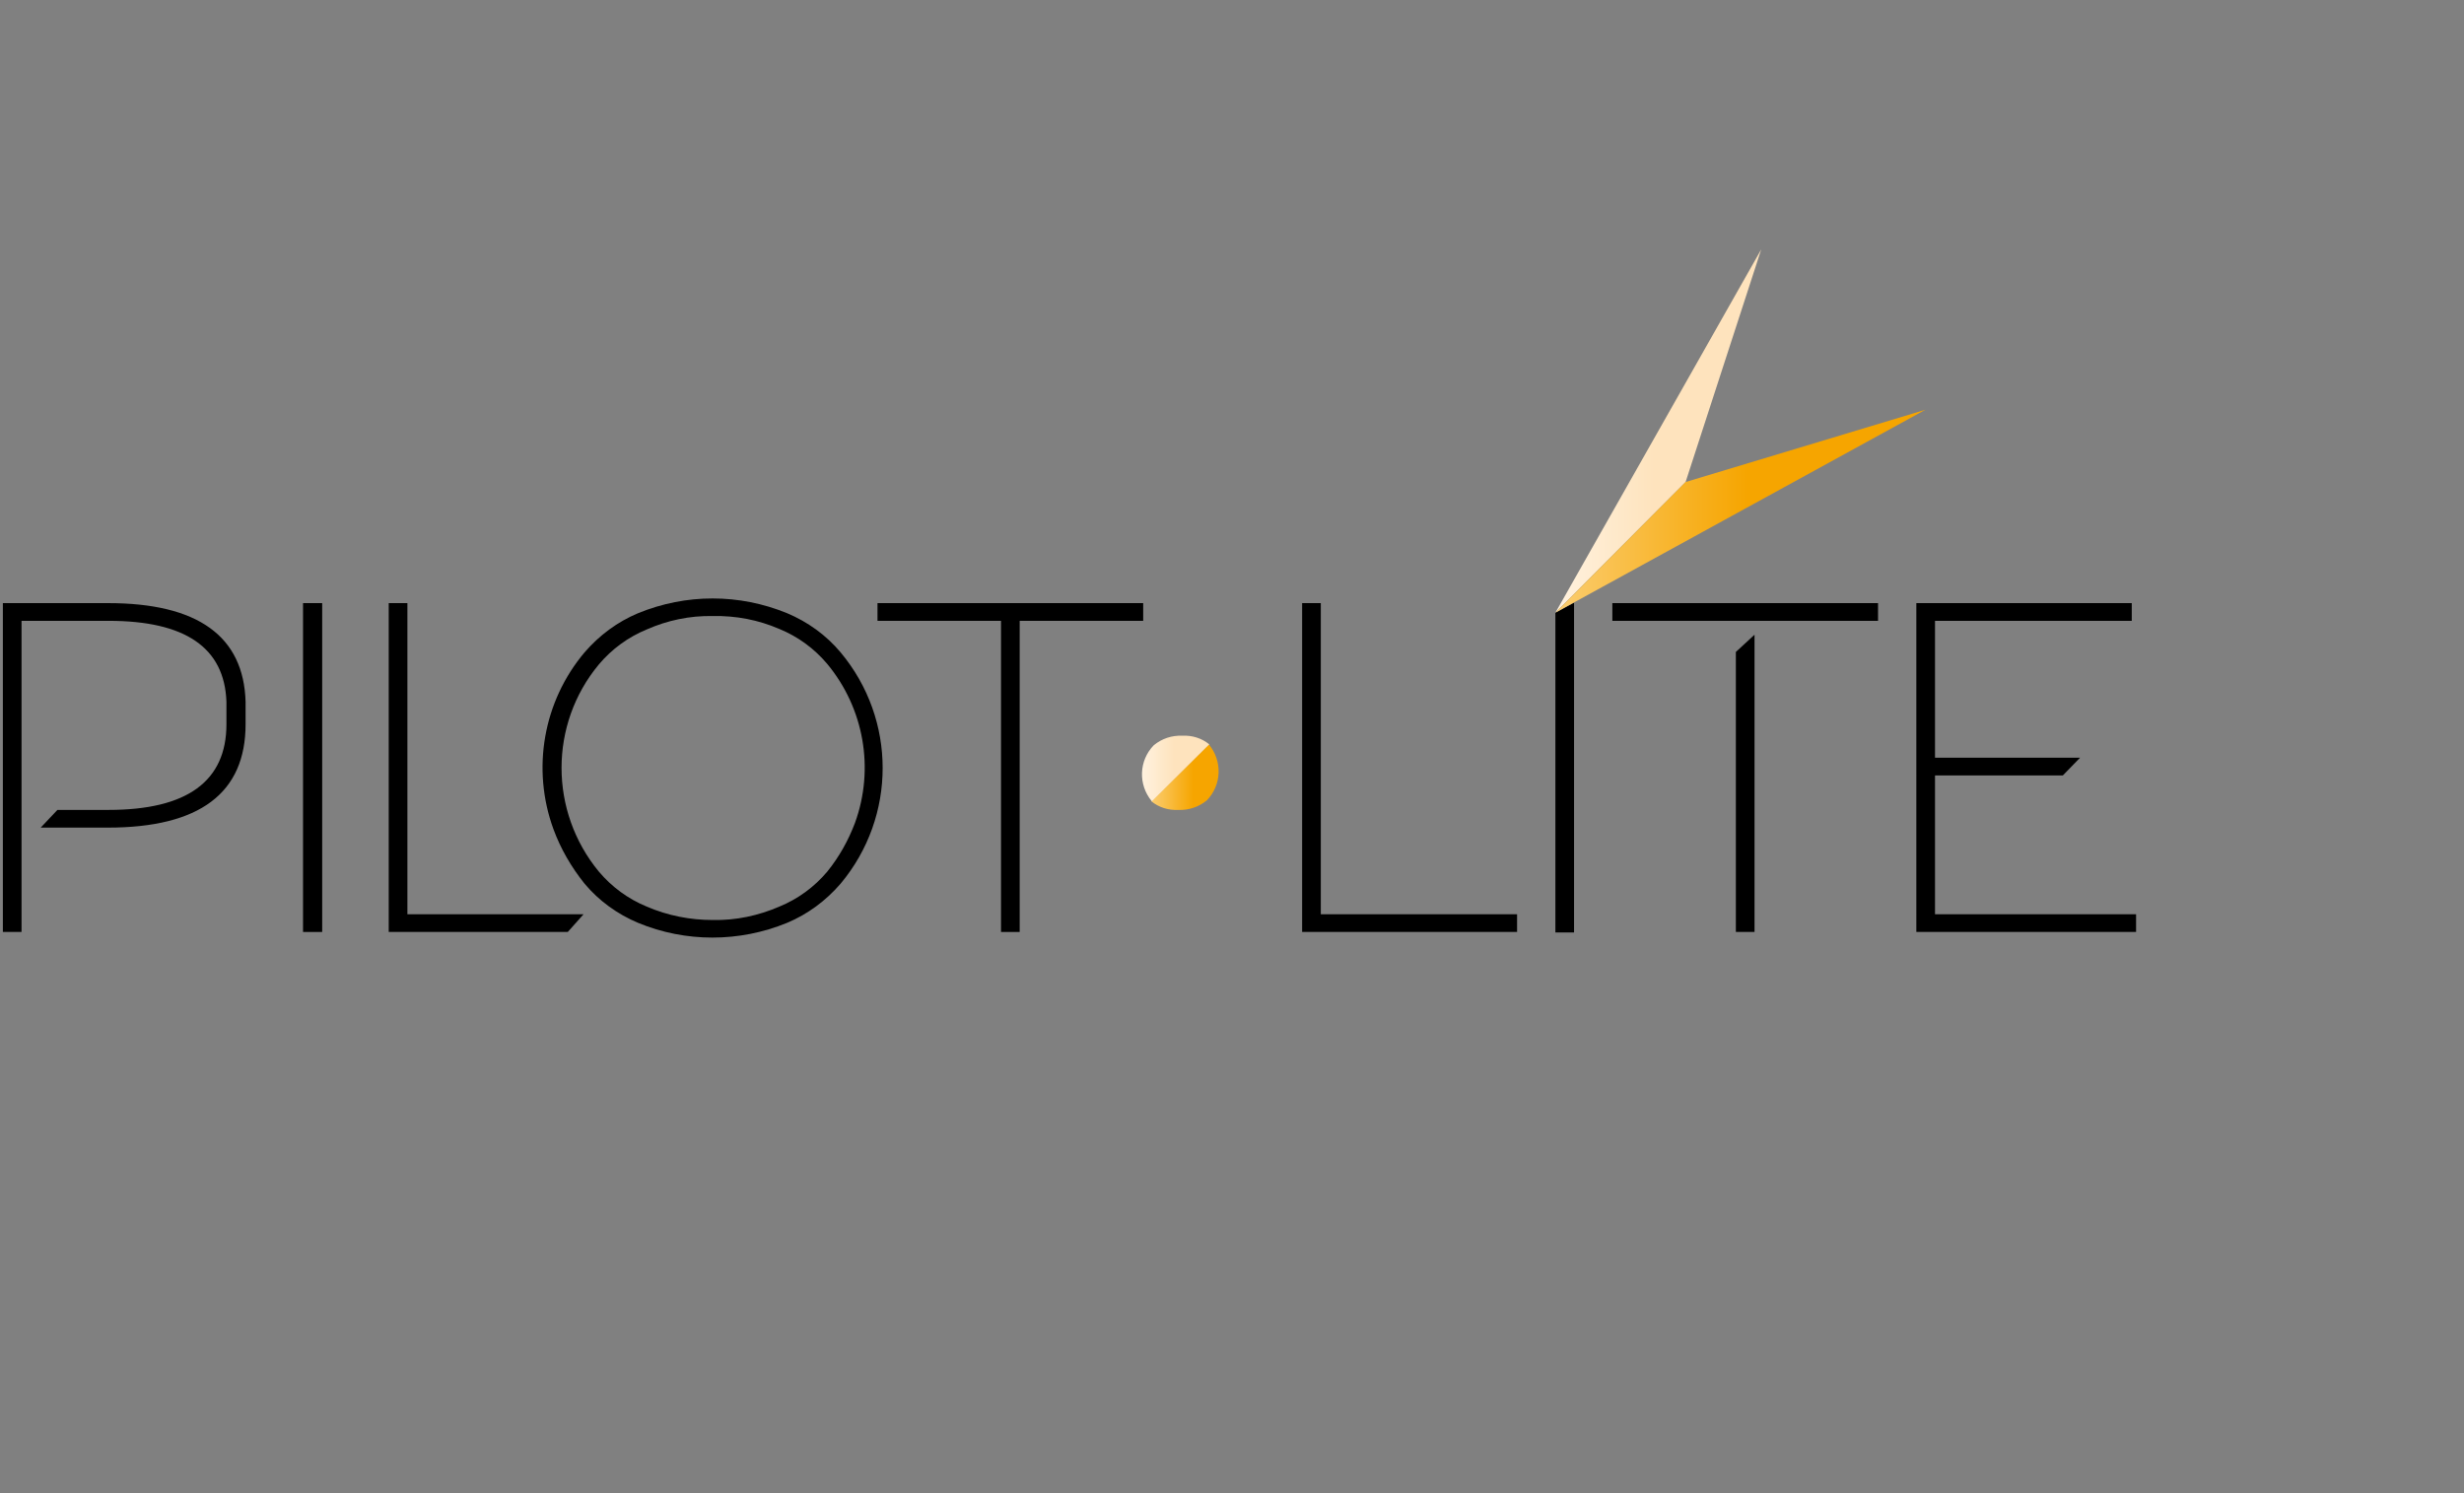 <?xml version="1.0" encoding="utf-8"?>
<!-- Generator: Adobe Illustrator 27.5.0, SVG Export Plug-In . SVG Version: 6.00 Build 0)  -->
<svg version="1.1" id="Layer_1" xmlns="http://www.w3.org/2000/svg" xmlns:xlink="http://www.w3.org/1999/xlink" x="0px" y="0px"
	 viewBox="0 0 514.7 312" style="enable-background:new 0 0 514.7 312;" xml:space="preserve">
<rect x="0" y="0" width="514.7" height="312" fill="#808080" stroke="none"/>
<style type="text/css">
	.st0{fill:url(#SVGID_1_);}
	.st1{fill:url(#SVGID_00000096053944796113541170000018037775916223484822_);}
	.st2{fill:url(#SVGID_00000165922034699407131450000007759763144298855862_);}
	.st3{fill:url(#SVGID_00000112617172831638265010000004907211046357973143_);}
</style>
<path d="M81.2,191.1V126h3.9v65h36.8l-3.3,3.7H81.2V191"/>
<path d="M51.3,146.6c-0.4-13.7-10-20.6-28.7-20.6H0.6v68.7h3.9v-65h18.2c16,0,24.2,5.6,24.6,16.9c0,0.3,0,4.4,0,4.7
	c0,11.9-8.2,17.9-24.6,17.9H12l-3.5,3.7h14c19.2,0,28.8-7.2,28.8-21.6C51.3,151,51.3,146.9,51.3,146.6z"/>
<path d="M63.3,126h4v68.7h-4V126z"/>
<path d="M115.6,173.2c-4.6-12.6-2.1-26.7,6.5-36.9c3.1-3.6,6.9-6.4,11.2-8.2c10-4.1,21.1-4.1,31.1,0c4.3,1.8,8.2,4.6,11.2,8.2
	c11.7,14,11.7,34.3,0,48.3c-3.1,3.6-6.9,6.4-11.2,8.2c-10,4.1-21.2,4.1-31.1,0c-4.3-1.8-8.2-4.6-11.2-8.2
	C119.3,181.1,117.1,177.3,115.6,173.2z M178.6,171.9c4.1-11.3,1.9-23.9-5.8-33.2c-2.7-3.2-6.1-5.7-10-7.3c-4.4-1.9-9.1-2.8-13.9-2.7
	c-4.8-0.1-9.5,0.9-13.8,2.8c-3.9,1.6-7.3,4.1-10,7.3c-10.4,12.5-10.4,30.7,0,43.3c2.7,3.2,6.1,5.7,10,7.3c4.4,1.9,9.1,2.8,13.8,2.8
	c4.8,0.1,9.5-0.9,13.9-2.8c3.9-1.6,7.3-4.1,10-7.3C175.3,179,177.2,175.6,178.6,171.9z"/>
<path d="M183.3,126h55.5v3.7H213v65h-3.9v-65h-25.8L183.3,126z"/>
<path d="M272,126h3.9v65h41v3.7H272V126z"/>
<path d="M324.9,128l3.9-2.1v68.9h-3.9V128z"/>
<path d="M336.8,129.8V126h55.5v3.7H336.8z M366.5,132.6v62.1h-3.9v-58.5L366.5,132.6z"/>
<path d="M400.3,126h45v3.7h-41.1v28.6h30.3l-3.6,3.7h-26.7V191h42v3.7h-45.9V126z"/>
<linearGradient id="SVGID_1_" gradientUnits="userSpaceOnUse" x1="324.948" y1="221.29" x2="367.908" y2="221.29" gradientTransform="matrix(1 0 0 -1 0 311.309)">
	<stop  offset="0" style="stop-color:#FFF2DF"/>
	<stop  offset="0.48" style="stop-color:#FEE3BD"/>
</linearGradient>
<polygon class="st0" points="352.1,100.7 324.9,128 367.9,52.1 "/>
<linearGradient id="SVGID_00000052811094299111135220000013926385120480454564_" gradientUnits="userSpaceOnUse" x1="324.948" y1="204.51" x2="402.208" y2="204.51" gradientTransform="matrix(1 0 0 -1 0 311.309)">
	<stop  offset="0" style="stop-color:#FBCD70"/>
	<stop  offset="0.52" style="stop-color:#F6A500"/>
</linearGradient>
<polygon style="fill:url(#SVGID_00000052811094299111135220000013926385120480454564_);" points="402.2,85.6 352.1,100.7 324.9,128 
	"/>
<linearGradient id="SVGID_00000142878030397968205190000013331632024695609509_" gradientUnits="userSpaceOnUse" x1="240.568" y1="148.931" x2="254.548" y2="148.931" gradientTransform="matrix(1 0 0 -1 0 311.309)">
	<stop  offset="0" style="stop-color:#FBCD70"/>
	<stop  offset="0.62" style="stop-color:#F6A500"/>
</linearGradient>
<path style="fill:url(#SVGID_00000142878030397968205190000013331632024695609509_);" d="M252.5,155.5l-12,11.9
	c1.6,1.3,3.6,1.9,5.6,1.8c2.2,0.1,4.3-0.6,6-2C255.2,164,255.4,159,252.5,155.5L252.5,155.5z"/>
<linearGradient id="SVGID_00000144310453191992819190000018145192095393226676_" gradientUnits="userSpaceOnUse" x1="238.538" y1="150.779" x2="252.518" y2="150.779" gradientTransform="matrix(1 0 0 -1 0 311.309)">
	<stop  offset="0" style="stop-color:#FFF2DF"/>
	<stop  offset="0.48" style="stop-color:#FEE3BD"/>
</linearGradient>
<path style="fill:url(#SVGID_00000144310453191992819190000018145192095393226676_);" d="M240.6,167.4l12-11.9
	c-1.6-1.3-3.6-1.9-5.6-1.8c-2.2-0.1-4.3,0.6-6,2C237.9,158.9,237.7,163.9,240.6,167.4L240.6,167.4z"/>
</svg>
